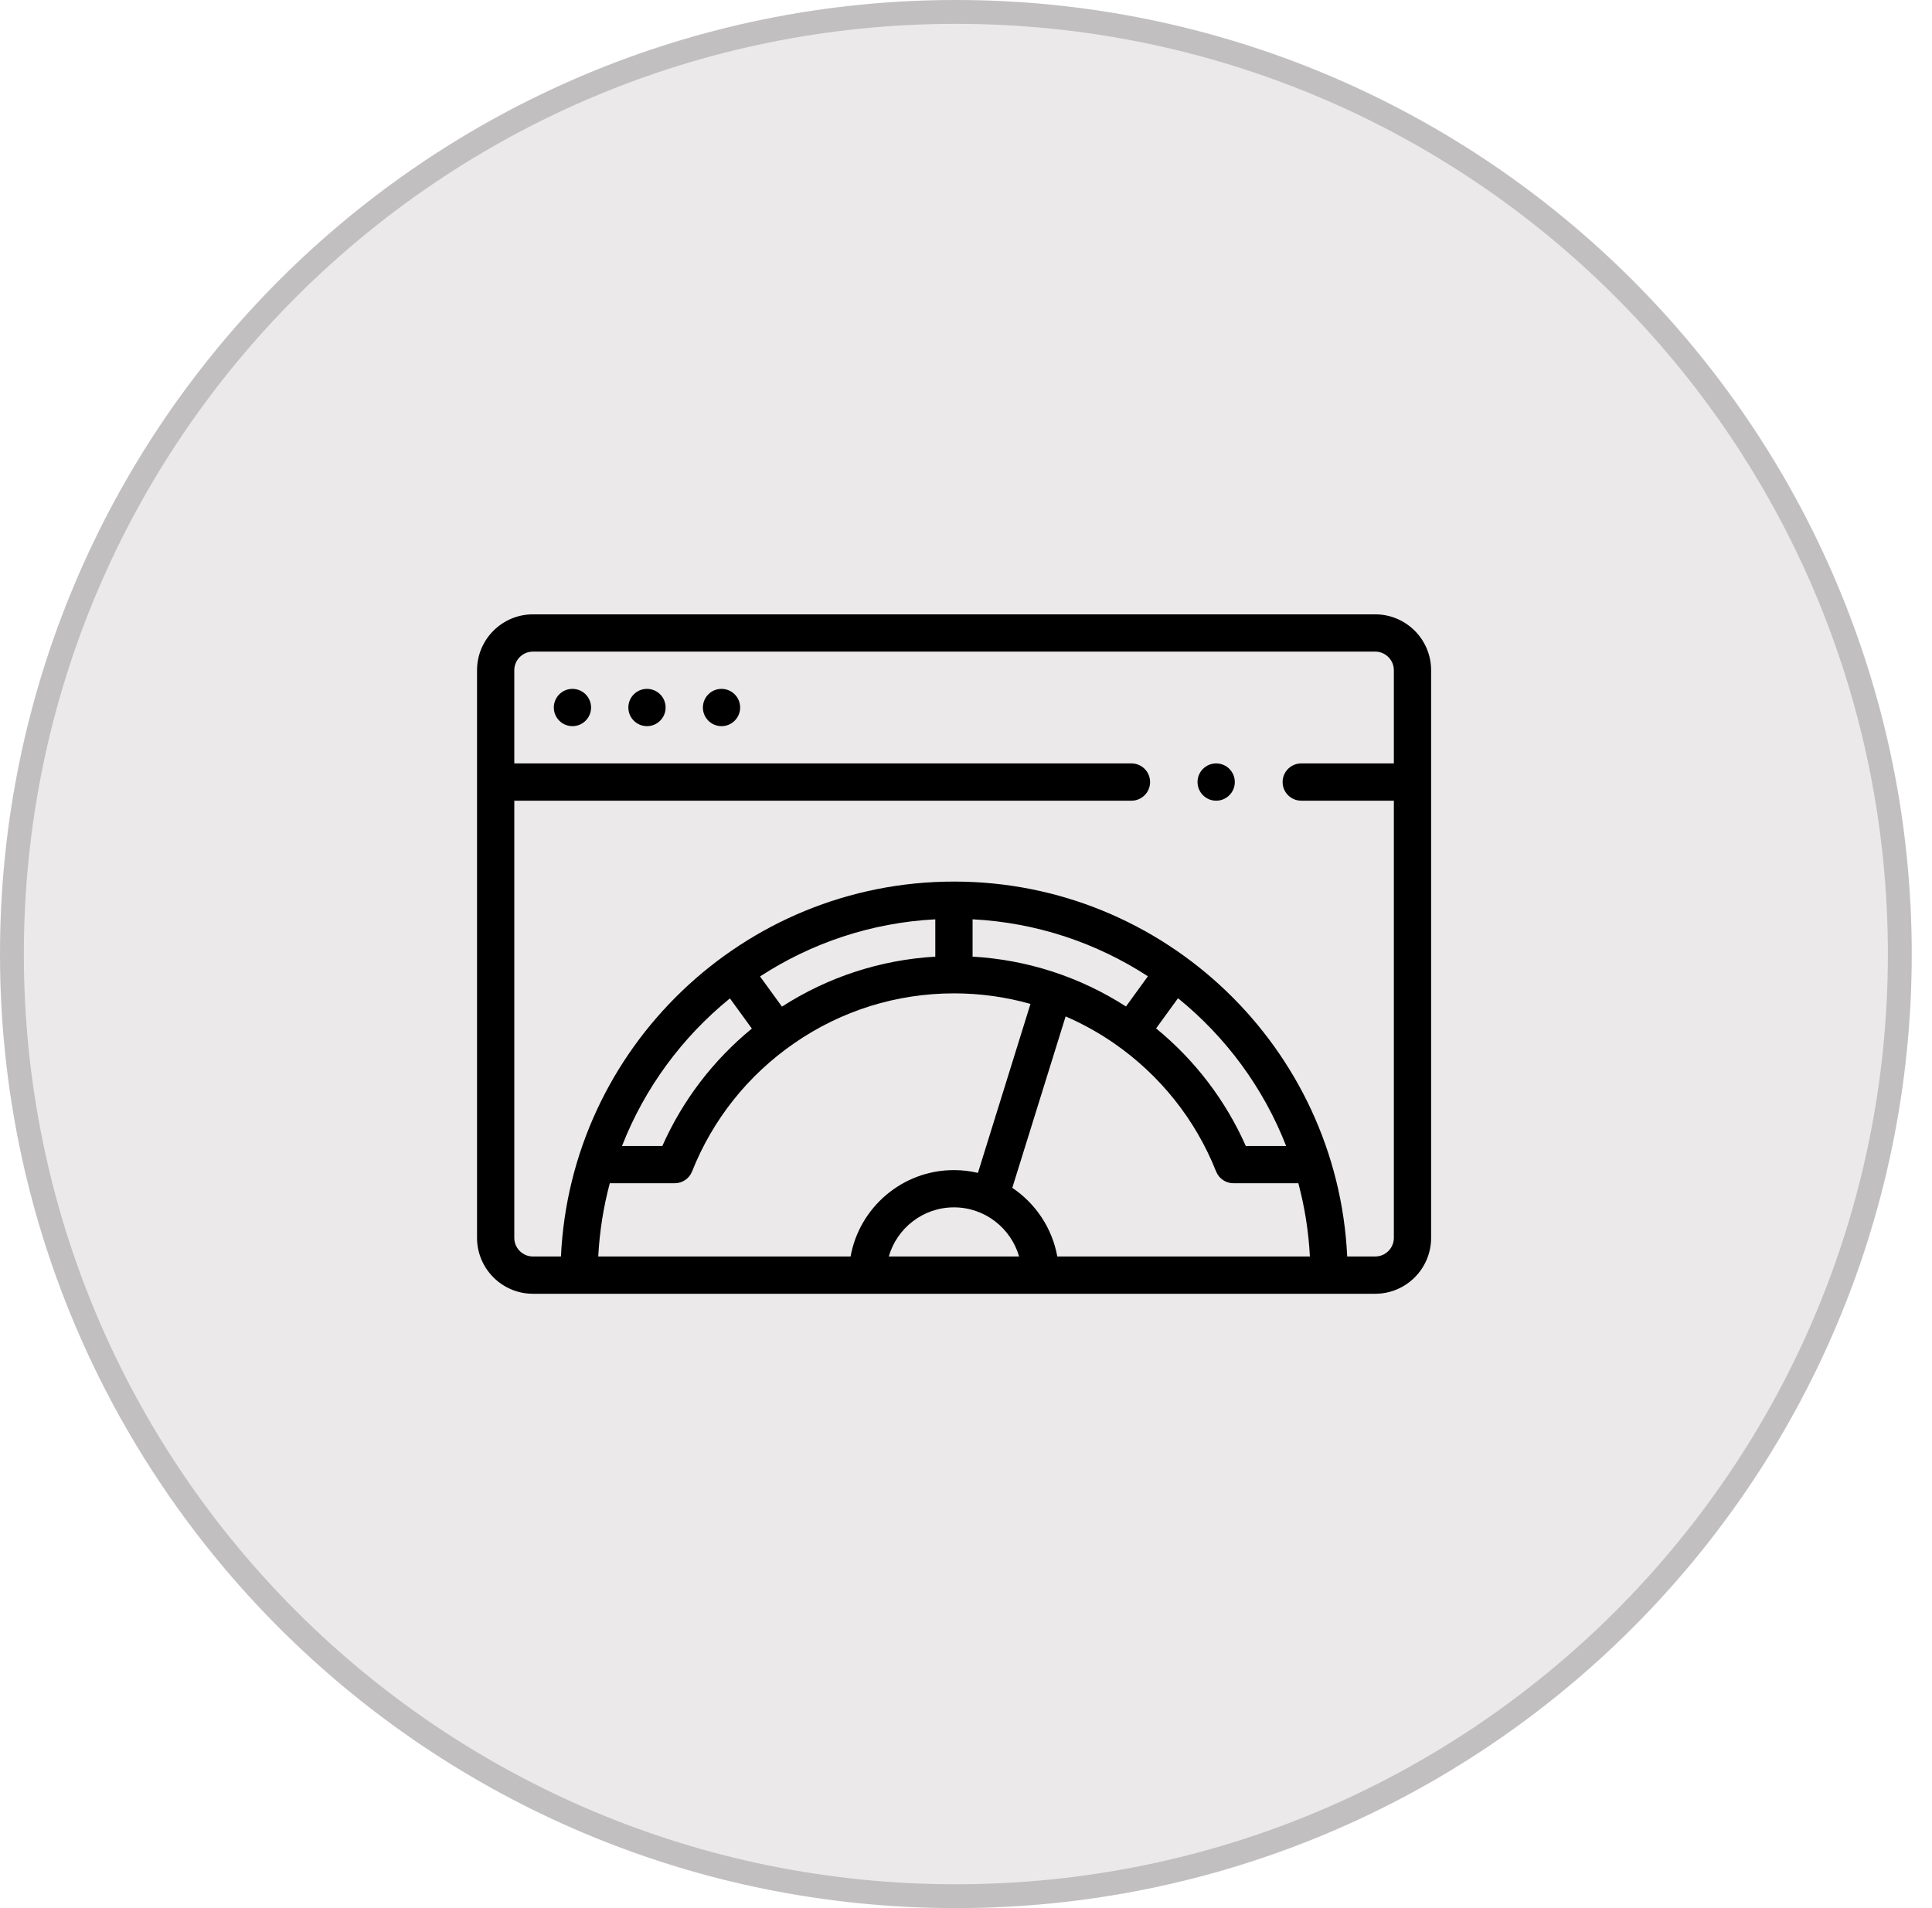 <svg width="81" height="80" viewBox="0 0 81 80" fill="none" xmlns="http://www.w3.org/2000/svg">
<ellipse cx="40.075" cy="40" rx="40.075" ry="40" fill="#EBE9E9"/>
<path d="M40.075 0.5C61.933 0.5 79.65 18.186 79.65 40C79.65 61.814 61.933 79.5 40.075 79.5C18.218 79.5 0.5 61.814 0.5 40C0.5 18.186 18.218 0.5 40.075 0.5Z" stroke="#1A1A1A" stroke-opacity="0.2"/>
<path d="M57.656 25.757H22.344C21.051 25.757 20 26.808 20 28.101V51.899C20 53.191 21.051 54.243 22.344 54.243H36.369C36.37 54.243 36.371 54.243 36.372 54.243C36.373 54.243 36.374 54.243 36.375 54.243H43.614C43.615 54.243 43.616 54.243 43.617 54.243C43.618 54.243 43.619 54.243 43.62 54.243H57.656C58.949 54.243 60 53.191 60 51.899V28.101C60 26.808 58.949 25.757 57.656 25.757ZM42.726 52.68H37.263C37.604 51.492 38.699 50.62 39.995 50.62C41.29 50.62 42.385 51.492 42.726 52.68ZM42.441 49.802L44.677 42.615C45.384 42.921 46.065 43.297 46.709 43.743C48.643 45.083 50.122 46.941 50.986 49.116C51.104 49.414 51.392 49.609 51.712 49.609H54.434C54.698 50.597 54.863 51.624 54.918 52.68H44.328C44.112 51.484 43.414 50.455 42.441 49.802ZM52.231 48.047C51.38 46.128 50.095 44.447 48.47 43.117L49.389 41.852C51.393 43.476 52.97 45.606 53.922 48.047H52.231ZM47.207 42.198C45.271 40.954 43.07 40.24 40.776 40.108V38.543C43.476 38.682 45.989 39.542 48.126 40.932L47.207 42.198ZM39.213 40.109C36.92 40.242 34.719 40.959 32.784 42.204L31.865 40.939C34.001 39.546 36.513 38.685 39.213 38.544V40.109ZM30.602 41.859L31.522 43.124C29.901 44.453 28.619 46.131 27.769 48.047H26.078C27.029 45.609 28.603 43.482 30.602 41.859ZM25.566 49.609H28.288C28.608 49.609 28.896 49.414 29.015 49.116C29.878 46.94 31.357 45.082 33.291 43.743C35.27 42.373 37.59 41.648 40 41.648C41.094 41.648 42.17 41.799 43.203 42.091L41 49.175C40.677 49.099 40.34 49.058 39.995 49.058C37.833 49.058 36.031 50.624 35.661 52.68H25.082C25.137 51.624 25.302 50.597 25.566 49.609ZM57.656 52.68H56.482C56.073 43.943 48.837 36.961 40 36.961C31.163 36.961 23.927 43.943 23.518 52.68H22.344C21.913 52.68 21.562 52.33 21.562 51.899V33.57H47.437C47.868 33.57 48.218 33.22 48.218 32.788C48.218 32.357 47.868 32.007 47.437 32.007H21.562V28.101C21.562 27.67 21.913 27.32 22.344 27.32H57.656C58.087 27.32 58.438 27.67 58.438 28.101V32.007H54.556C54.124 32.007 53.774 32.357 53.774 32.788C53.774 33.22 54.124 33.57 54.556 33.57H58.438V51.899C58.438 52.33 58.087 52.68 57.656 52.68Z" fill="black"/>
<path d="M24 30.445C24.431 30.445 24.781 30.095 24.781 29.664C24.781 29.232 24.431 28.882 24 28.882C23.569 28.882 23.219 29.232 23.219 29.664C23.219 30.095 23.569 30.445 24 30.445Z" fill="black"/>
<path d="M27.125 30.445C27.556 30.445 27.906 30.095 27.906 29.664C27.906 29.232 27.556 28.882 27.125 28.882C26.694 28.882 26.344 29.232 26.344 29.664C26.344 30.095 26.694 30.445 27.125 30.445Z" fill="black"/>
<path d="M30.25 30.445C30.681 30.445 31.031 30.095 31.031 29.664C31.031 29.232 30.681 28.882 30.25 28.882C29.819 28.882 29.469 29.232 29.469 29.664C29.469 30.095 29.819 30.445 30.25 30.445Z" fill="black"/>
<path d="M50.988 33.57C51.42 33.57 51.77 33.22 51.77 32.788C51.77 32.357 51.42 32.007 50.988 32.007C50.557 32.007 50.207 32.357 50.207 32.788C50.207 33.22 50.557 33.57 50.988 33.57Z" fill="black"/>
</svg>
